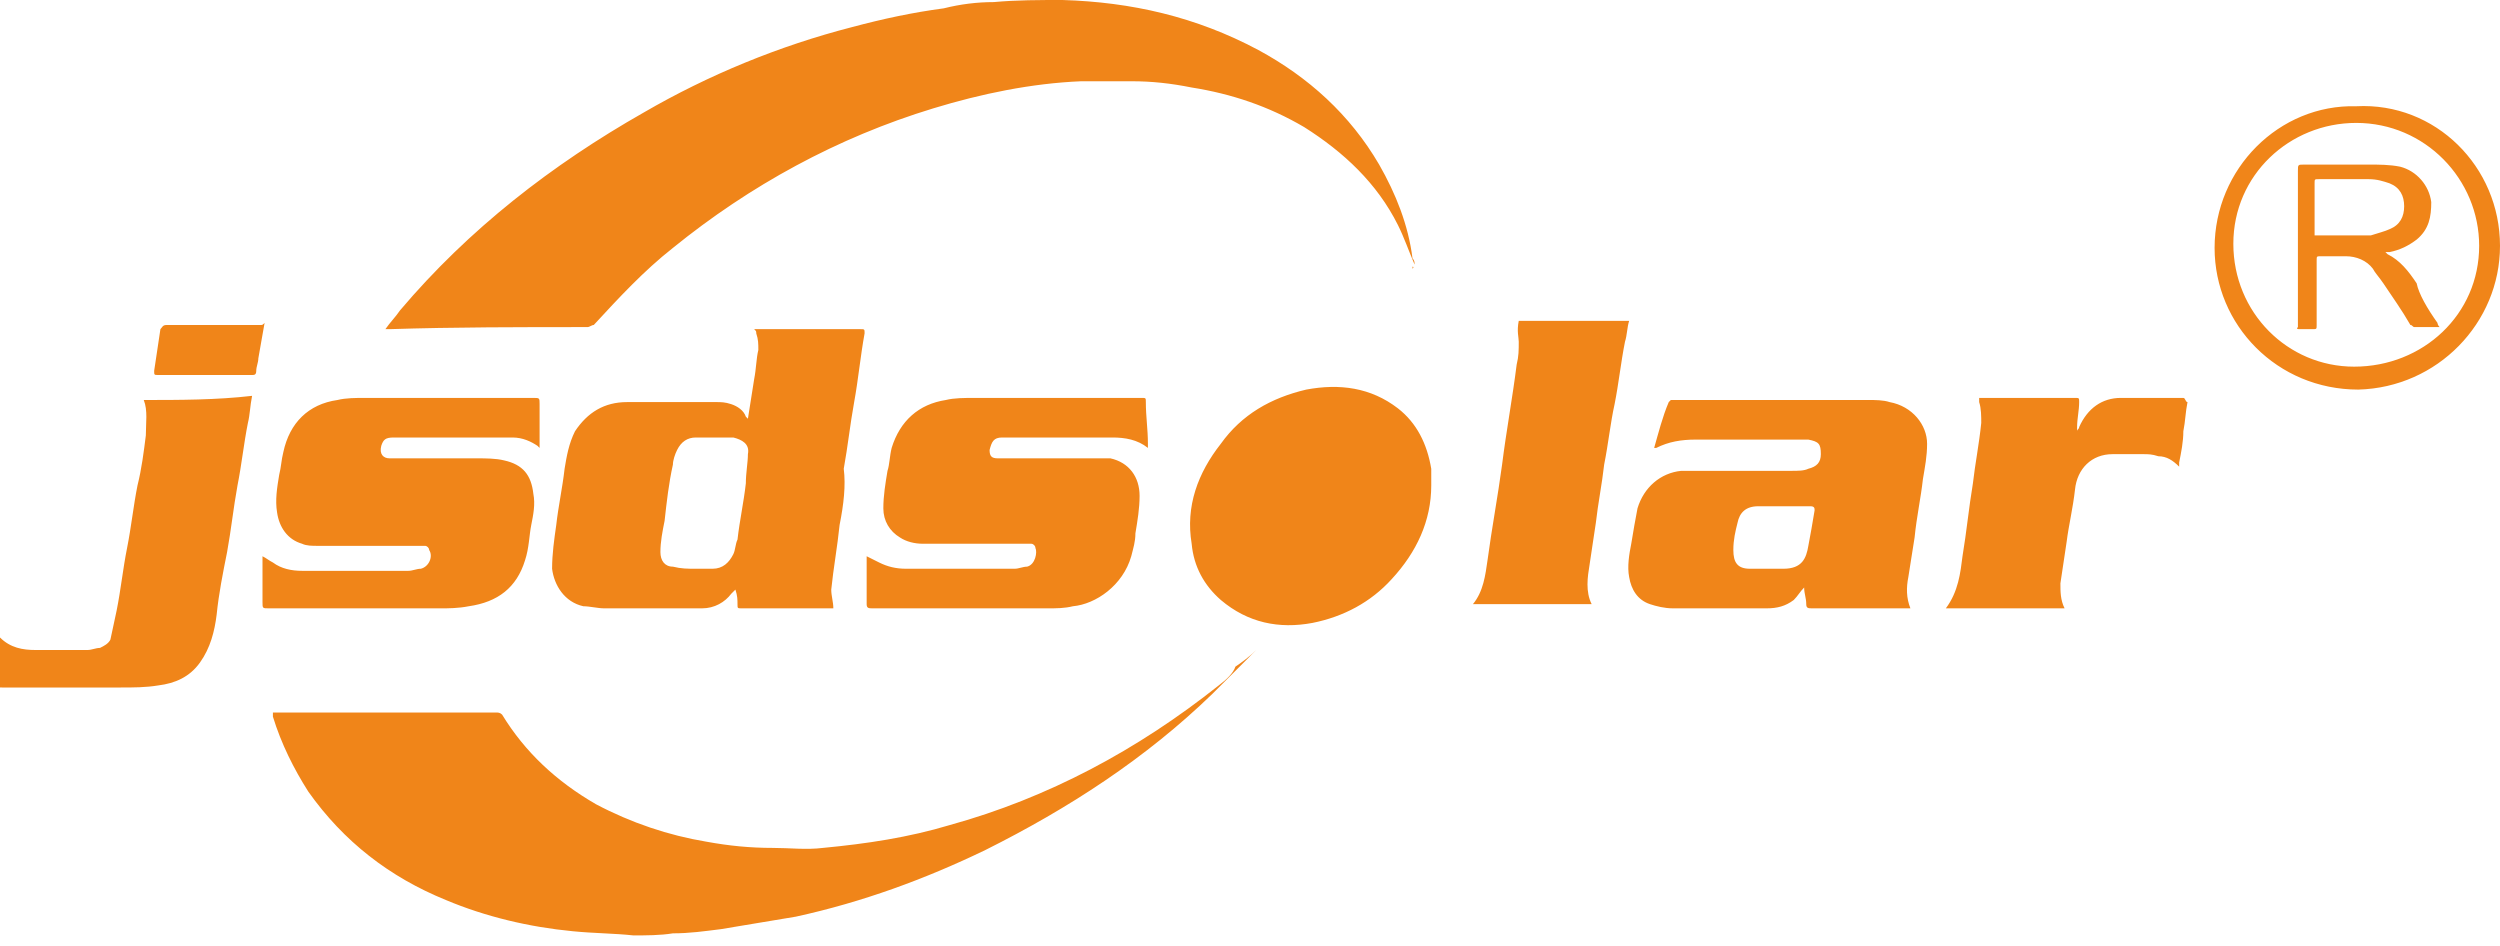 <svg width="140" height="53" viewBox="0 0 140 53" fill="none" xmlns="http://www.w3.org/2000/svg">
<g clip-path="url(#clip0_157_115)">
<path d="M79.1 15.05V14.933C79.1 14.933 79.217 14.933 79.1 15.05C79.217 15.05 79.217 15.05 79.1 15.05ZM32.9 18.317C33.017 18.317 33.133 18.2 33.25 18.2C34.65 16.683 36.05 15.167 37.683 13.883C42 10.383 46.9 7.7 52.267 6.067C54.95 5.25 57.75 4.667 60.55 4.55C61.483 4.55 62.417 4.55 63.35 4.55C64.517 4.55 65.567 4.667 66.733 4.9C68.95 5.25 71.05 5.95 73.033 7.117C75.25 8.517 77.117 10.267 78.283 12.6C78.633 13.3 78.867 14 79.217 14.817C79.217 14.7 79.217 14.583 79.1 14.467C78.867 12.6 78.167 10.85 77.233 9.217C75.6 6.417 73.267 4.317 70.467 2.8C66.967 0.933 63.35 0.117 59.5 0C58.217 0 56.933 0 55.65 0.117C54.717 0.117 53.783 0.233 52.85 0.467C51.1 0.7 49.467 1.05 47.717 1.517C43.633 2.567 39.667 4.2 36.05 6.3C30.917 9.217 26.25 12.833 22.4 17.383C22.167 17.733 21.817 18.083 21.583 18.433C21.7 18.433 21.7 18.433 21.817 18.433C25.433 18.317 29.167 18.317 32.9 18.317ZM68.25 38.383C63.7 42 58.683 44.683 53.2 46.2C50.867 46.9 48.533 47.25 46.083 47.483C45.15 47.6 44.217 47.483 43.283 47.483C42 47.483 40.833 47.367 39.55 47.133C37.45 46.783 35.35 46.083 33.367 45.033C31.15 43.75 29.4 42.117 28.117 40.017C28 39.9 27.883 39.9 27.767 39.9C23.683 39.9 19.6 39.9 15.517 39.9C15.4 39.9 15.4 39.9 15.283 39.9C15.283 40.017 15.283 40.017 15.283 40.133C15.75 41.65 16.45 43.05 17.267 44.333C19.25 47.133 21.817 49.117 24.967 50.4C27.183 51.333 29.633 51.917 32.083 52.15C33.25 52.267 34.417 52.267 35.467 52.383C36.167 52.383 36.983 52.383 37.683 52.267C38.617 52.267 39.433 52.15 40.367 52.033C41.767 51.8 43.167 51.567 44.567 51.333C48.3 50.517 51.8 49.233 55.183 47.6C59.85 45.267 64.167 42.467 67.9 38.85C68.717 38.033 69.533 37.217 70.35 36.4C70 36.75 69.533 37.1 69.183 37.333C69.067 37.683 68.717 38.033 68.25 38.383ZM47.017 29.4C46.9 30.567 46.667 31.85 46.55 33.017C46.55 33.367 46.667 33.717 46.667 34.067C46.667 34.067 46.55 34.067 46.433 34.067C44.8 34.067 43.167 34.067 41.533 34.067C41.3 34.067 41.3 34.067 41.3 33.833C41.3 33.6 41.3 33.367 41.183 33.017C41.067 33.133 41.067 33.133 40.95 33.25C40.6 33.717 40.017 34.067 39.317 34.067C38.15 34.067 36.983 34.067 35.817 34.067C35.117 34.067 34.533 34.067 33.833 34.067C33.483 34.067 33.017 33.95 32.667 33.95C31.617 33.717 31.033 32.783 30.917 31.85C30.917 31.033 31.033 30.217 31.15 29.4C31.267 28.35 31.5 27.3 31.617 26.25C31.733 25.55 31.85 24.85 32.2 24.15C32.9 23.1 33.833 22.517 35.117 22.517C36.75 22.517 38.383 22.517 40.133 22.517C40.367 22.517 40.6 22.517 40.95 22.633C41.3 22.75 41.65 22.983 41.767 23.333L41.883 23.45C42 22.75 42.117 21.933 42.233 21.233C42.35 20.65 42.35 20.067 42.467 19.6C42.467 19.25 42.467 19.017 42.35 18.667C42.35 18.55 42.35 18.55 42.233 18.433C42.35 18.433 42.35 18.433 42.467 18.433C44.333 18.433 46.2 18.433 48.183 18.433C48.417 18.433 48.417 18.433 48.417 18.667C48.183 19.95 48.067 21.233 47.833 22.517C47.6 23.8 47.483 24.967 47.25 26.25C47.367 27.183 47.25 28.233 47.017 29.4ZM41.883 25.433C42 24.85 41.533 24.617 41.067 24.5C40.367 24.5 39.667 24.5 38.967 24.5C38.5 24.5 38.15 24.733 37.917 25.2C37.8 25.433 37.683 25.783 37.683 26.017C37.45 27.067 37.333 28.117 37.217 29.167C37.1 29.75 36.983 30.333 36.983 30.917C36.983 31.383 37.217 31.733 37.683 31.733C38.15 31.85 38.5 31.85 38.967 31.85C39.317 31.85 39.55 31.85 39.9 31.85C40.483 31.85 40.833 31.5 41.067 31.033C41.183 30.8 41.183 30.45 41.3 30.217C41.417 29.167 41.65 28.117 41.767 27.067C41.767 26.483 41.883 25.9 41.883 25.433ZM107.917 24.85C107.917 25.55 107.8 26.133 107.683 26.833C107.567 27.883 107.333 28.933 107.217 30.1C107.1 30.8 106.983 31.617 106.867 32.317C106.75 32.9 106.75 33.483 106.983 34.067C106.867 34.067 106.867 34.067 106.75 34.067C105 34.067 103.25 34.067 101.5 34.067C101.267 34.067 101.15 34.067 101.15 33.833C101.15 33.483 101.033 33.25 101.033 32.9C100.8 33.133 100.683 33.367 100.45 33.6C99.983 33.95 99.517 34.067 98.933 34.067C97.183 34.067 95.433 34.067 93.683 34.067C93.217 34.067 92.75 33.95 92.4 33.833C91.7 33.6 91.35 33.017 91.233 32.317C91.117 31.733 91.233 31.033 91.35 30.45C91.467 29.75 91.583 29.05 91.7 28.467C92.05 27.3 92.983 26.483 94.15 26.367C94.5 26.367 94.733 26.367 95.083 26.367C96.833 26.367 98.583 26.367 100.333 26.367C100.683 26.367 101.033 26.367 101.267 26.25C101.733 26.133 101.967 25.9 101.967 25.433C101.967 24.85 101.85 24.733 101.267 24.617C101.15 24.617 101.033 24.617 100.917 24.617C98.933 24.617 96.95 24.617 94.967 24.617C94.15 24.617 93.45 24.733 92.75 25.083H92.633C92.867 24.267 93.1 23.333 93.45 22.517L93.567 22.4H93.683C97.3 22.4 101.033 22.4 104.65 22.4C105 22.4 105.467 22.4 105.817 22.517C107.1 22.75 107.917 23.8 107.917 24.85ZM101.617 28.583C101.617 28.467 101.617 28.35 101.383 28.35C100.917 28.35 100.45 28.35 100.1 28.35C99.867 28.35 99.517 28.35 99.283 28.35C99.05 28.35 98.7 28.35 98.467 28.35C97.767 28.35 97.417 28.7 97.3 29.283C97.183 29.75 97.067 30.217 97.067 30.8C97.067 31.5 97.3 31.85 98 31.85C98.583 31.85 99.283 31.85 99.867 31.85C100.917 31.85 101.15 31.267 101.267 30.567C101.383 29.983 101.5 29.283 101.617 28.583ZM26.25 33.95C27.883 33.717 28.933 32.9 29.4 31.383C29.633 30.683 29.633 29.983 29.75 29.4C29.867 28.817 29.983 28.233 29.867 27.65C29.75 26.6 29.283 26.017 28.233 25.783C27.767 25.667 27.183 25.667 26.717 25.667C25.783 25.667 24.967 25.667 24.033 25.667C23.333 25.667 22.517 25.667 21.817 25.667C21.467 25.667 21.233 25.433 21.35 24.967C21.467 24.617 21.583 24.5 22.05 24.5C24.267 24.5 26.483 24.5 28.7 24.5C29.283 24.5 29.75 24.733 30.1 24.967L30.217 25.083C30.217 24.85 30.217 24.617 30.217 24.383C30.217 23.8 30.217 23.217 30.217 22.633C30.217 22.283 30.217 22.283 29.867 22.283C26.717 22.283 23.567 22.283 20.417 22.283C19.95 22.283 19.367 22.283 18.9 22.4C17.267 22.633 16.217 23.683 15.867 25.317C15.75 25.783 15.75 26.133 15.633 26.6C15.517 27.3 15.4 28 15.517 28.7C15.633 29.517 16.1 30.217 16.917 30.45C17.15 30.567 17.5 30.567 17.733 30.567C19.6 30.567 21.35 30.567 23.217 30.567C23.45 30.567 23.567 30.567 23.8 30.567C23.917 30.567 24.033 30.683 24.033 30.8C24.267 31.15 24.033 31.733 23.567 31.85C23.333 31.85 23.1 31.967 22.867 31.967C20.883 31.967 18.9 31.967 16.917 31.967C16.333 31.967 15.75 31.85 15.283 31.5C15.05 31.383 14.933 31.267 14.7 31.15C14.7 31.267 14.7 31.383 14.7 31.383C14.7 32.2 14.7 32.9 14.7 33.717C14.7 34.067 14.7 34.067 15.05 34.067C18.317 34.067 21.467 34.067 24.733 34.067C25.083 34.067 25.667 34.067 26.25 33.95ZM56.117 24.5C58.217 24.5 60.2 24.5 62.3 24.5C63 24.5 63.7 24.617 64.283 25.083C64.283 24.967 64.283 24.967 64.283 24.85C64.283 24.033 64.167 23.333 64.167 22.517C64.167 22.283 64.167 22.283 63.933 22.283C60.783 22.283 57.75 22.283 54.6 22.283C54.017 22.283 53.433 22.283 52.967 22.4C51.45 22.633 50.4 23.567 49.933 25.083C49.817 25.55 49.817 26.017 49.7 26.367C49.583 27.067 49.467 27.767 49.467 28.467C49.467 29.167 49.817 29.75 50.4 30.1C50.75 30.333 51.217 30.45 51.683 30.45C53.55 30.45 55.417 30.45 57.167 30.45C57.4 30.45 57.517 30.45 57.75 30.45C57.867 30.45 57.983 30.567 57.983 30.683C58.1 30.917 57.983 31.617 57.517 31.733C57.283 31.733 57.05 31.85 56.817 31.85C54.833 31.85 52.85 31.85 50.75 31.85C50.167 31.85 49.7 31.733 49.233 31.5C49 31.383 48.767 31.267 48.533 31.15C48.533 31.383 48.533 31.5 48.533 31.733C48.533 32.433 48.533 33.133 48.533 33.833C48.533 34.067 48.65 34.067 48.883 34.067C52.15 34.067 55.417 34.067 58.683 34.067C59.15 34.067 59.617 34.067 60.083 33.95C61.367 33.833 62.883 32.783 63.35 31.15C63.467 30.683 63.583 30.333 63.583 29.867C63.7 29.167 63.817 28.467 63.817 27.767C63.817 26.717 63.233 25.9 62.183 25.667C61.833 25.667 61.367 25.667 60.783 25.667C59.733 25.667 58.683 25.667 57.633 25.667C57.05 25.667 56.467 25.667 55.883 25.667C55.533 25.667 55.417 25.55 55.417 25.2C55.533 24.733 55.65 24.5 56.117 24.5ZM80.15 26.25C79.917 24.85 79.333 23.683 78.283 22.867C76.767 21.7 75.017 21.467 73.15 21.817C71.167 22.283 69.533 23.217 68.367 24.85C67.083 26.483 66.383 28.35 66.733 30.45C66.85 31.733 67.433 32.783 68.367 33.6C69.883 34.883 71.633 35.233 73.5 34.883C75.25 34.533 76.767 33.717 77.933 32.433C79.333 30.917 80.15 29.167 80.15 27.183C80.15 27.067 80.15 26.95 80.15 26.717C80.15 26.6 80.15 26.483 80.15 26.25ZM8.05 22.4C8.283 22.983 8.167 23.683 8.167 24.383C8.05 25.317 7.933 26.25 7.7 27.183C7.467 28.35 7.35 29.517 7.117 30.683C6.883 31.85 6.767 33.017 6.533 34.183C6.417 34.767 6.3 35.233 6.183 35.817C6.067 36.05 5.833 36.167 5.6 36.283C5.367 36.283 5.133 36.4 4.9 36.4C3.967 36.4 3.033 36.4 1.983 36.4C1.283 36.4 0.583 36.283 -3.25441e-05 35.7C-3.25441e-05 35.7 -3.25441e-05 35.7 -0.117 35.7C-0.117 36.517 -0.117 37.45 -0.117 38.267C-0.117 38.5 -0.117 38.5 0.117 38.5C2.333 38.5 4.55 38.5 6.767 38.5C7.467 38.5 8.167 38.5 8.867 38.383C9.8 38.267 10.617 37.917 11.2 37.1C11.783 36.283 12.017 35.35 12.133 34.417C12.25 33.25 12.483 32.083 12.717 30.917C12.95 29.633 13.067 28.467 13.3 27.183C13.533 26.017 13.65 24.85 13.883 23.683C14 23.217 14 22.75 14.117 22.167C12.133 22.4 10.033 22.4 8.05 22.4ZM85.05 19.133C85.05 19.6 85.05 19.95 84.933 20.417C84.7 22.283 84.35 24.15 84.117 26.017C83.883 27.767 83.533 29.633 83.3 31.383C83.183 32.2 83.067 33.133 82.483 33.833C84.7 33.833 86.917 33.833 89.133 33.833C88.783 33.133 88.9 32.317 89.017 31.617C89.133 30.8 89.25 30.1 89.367 29.283C89.483 28.233 89.717 27.067 89.833 26.017C90.067 24.85 90.183 23.683 90.417 22.633C90.65 21.467 90.767 20.3 91 19.133C91.117 18.783 91.117 18.317 91.233 17.967C89.133 17.967 87.15 17.967 85.05 17.967C84.933 18.55 85.05 18.9 85.05 19.133ZM122.267 22.283C121.1 22.283 119.933 22.283 118.767 22.283C117.717 22.283 116.9 22.867 116.433 23.917C116.433 24.033 116.317 24.033 116.317 24.15C116.317 24.033 116.317 24.033 116.317 23.917C116.317 23.45 116.433 22.983 116.433 22.517C116.433 22.283 116.433 22.283 116.2 22.283C114.45 22.283 112.817 22.283 111.067 22.283C110.95 22.283 110.95 22.283 110.833 22.283C110.833 22.4 110.833 22.4 110.833 22.517C110.95 22.867 110.95 23.333 110.95 23.683C110.833 24.85 110.6 26.017 110.483 27.067C110.25 28.467 110.133 29.75 109.9 31.15C109.783 32.083 109.667 33.133 108.967 34.067C111.183 34.067 113.4 34.067 115.617 34.067C115.383 33.6 115.383 33.133 115.383 32.667C115.5 31.85 115.617 31.15 115.733 30.333C115.85 29.4 116.083 28.467 116.2 27.417C116.317 26.25 117.133 25.433 118.3 25.433C118.883 25.433 119.467 25.433 120.05 25.433C120.283 25.433 120.517 25.433 120.867 25.55C121.333 25.55 121.683 25.783 122.033 26.133C122.033 26.017 122.033 26.017 122.033 25.9C122.15 25.317 122.267 24.733 122.267 24.15C122.383 23.567 122.383 23.1 122.5 22.517C122.383 22.517 122.383 22.283 122.267 22.283ZM140 13.767C140 18.083 136.5 21.7 132.067 21.817C127.517 21.817 124.017 18.2 124.017 13.883C124.017 9.45 127.633 5.833 131.95 5.95C136.383 5.717 140 9.333 140 13.767ZM138.833 13.767C138.833 10.033 135.8 6.883 131.95 6.883C128.217 6.883 125.067 9.8 125.067 13.65C125.067 17.5 128.1 20.533 131.833 20.533C135.683 20.533 138.833 17.617 138.833 13.767ZM14.583 18.2C12.833 18.2 11.083 18.2 9.333 18.2C9.1 18.2 9.1 18.317 8.983 18.433C8.867 19.25 8.75 19.95 8.633 20.767C8.633 21 8.633 21 8.867 21C10.15 21 11.55 21 12.833 21C13.3 21 13.65 21 14.117 21C14.233 21 14.35 21 14.35 20.767C14.35 20.533 14.467 20.3 14.467 20.067C14.583 19.367 14.7 18.783 14.817 18.083C14.7 18.2 14.7 18.2 14.583 18.2ZM136.5 18.083C136.5 18.083 136.5 18.2 136.617 18.317C136.15 18.317 135.683 18.317 135.217 18.317C135.1 18.317 135.1 18.2 134.983 18.2C134.517 17.383 133.933 16.567 133.467 15.867C133.233 15.517 133 15.283 132.883 15.05C132.533 14.583 131.95 14.35 131.367 14.35C130.9 14.35 130.433 14.35 129.967 14.35C129.733 14.35 129.733 14.35 129.733 14.583C129.733 15.75 129.733 17.033 129.733 18.2C129.733 18.433 129.733 18.433 129.5 18.433C129.267 18.433 129.033 18.433 128.8 18.433C128.683 18.433 128.567 18.433 128.683 18.317V18.2C128.683 15.283 128.683 12.367 128.683 9.567C128.683 9.217 128.683 9.217 129.033 9.217C130.2 9.217 131.483 9.217 132.65 9.217C133.233 9.217 133.817 9.217 134.4 9.333C135.333 9.567 136.033 10.383 136.15 11.317C136.15 12.133 136.033 12.833 135.333 13.417C134.867 13.767 134.4 14 133.817 14.117H133.7C133.7 14.117 133.7 14.117 133.583 14.117L133.7 14.233C134.4 14.583 134.867 15.167 135.333 15.867C135.45 16.45 135.917 17.267 136.5 18.083ZM133.817 12.833C134.4 12.6 134.633 12.133 134.633 11.55C134.633 10.967 134.4 10.5 133.817 10.267C133.467 10.15 133.117 10.033 132.65 10.033C131.717 10.033 130.783 10.033 129.85 10.033C129.617 10.033 129.617 10.033 129.617 10.267C129.617 11.2 129.617 12.017 129.617 12.95C129.617 13.067 129.617 13.067 129.617 13.183H129.733C130.783 13.183 131.717 13.183 132.767 13.183C133.117 13.067 133.583 12.95 133.817 12.833Z" fill="#F08519"/>
</g>
<defs>
<clipPath id="clip0_157_115">
<rect width="140" height="52.383" fill="white"/>
</clipPath>
</defs>
</svg>
